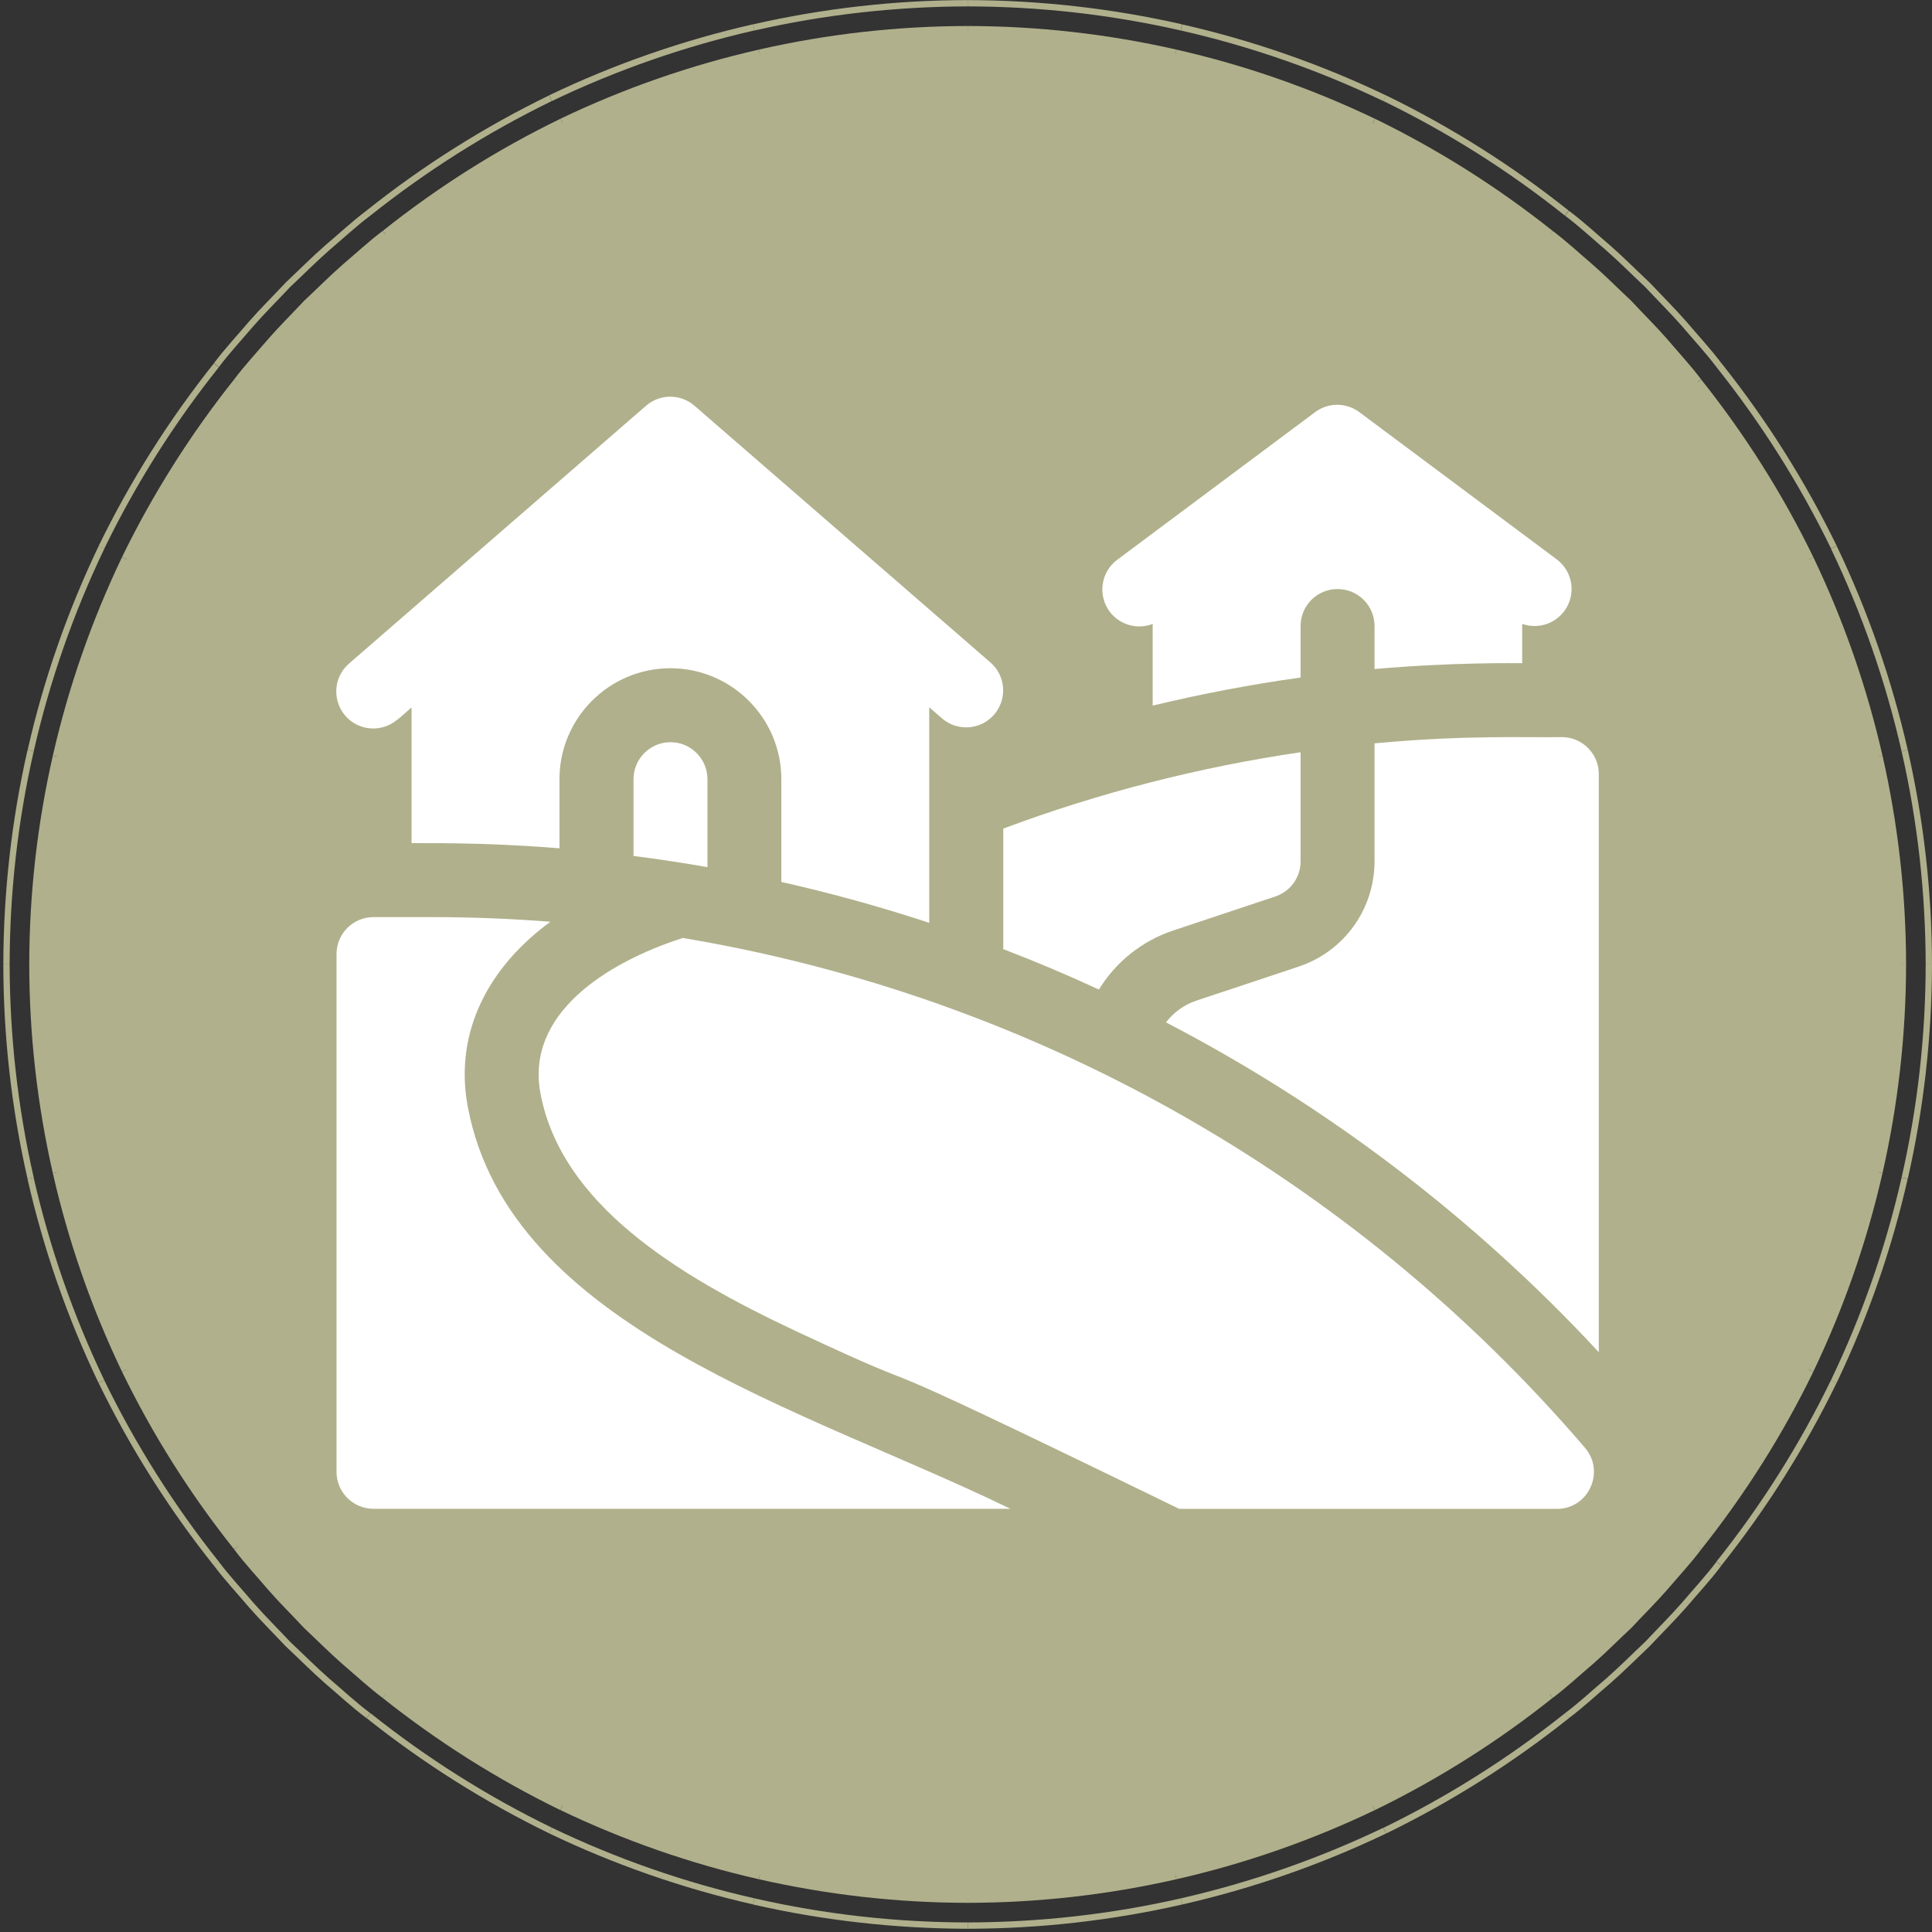 <?xml version="1.0" encoding="UTF-8"?>
<svg id="Layer_1" data-name="Layer 1" xmlns="http://www.w3.org/2000/svg" viewBox="0 0 232.51 232.51">
  <rect x="0" y="0" width="232.51" height="232.51" fill="#333333" stroke="none"/>
  <defs>
    <style>
      .cls-1 {
        fill: #fff;
      }

      .cls-2 {
        fill: #b0b08c;
      }
    </style>
  </defs>
  <g>
    <circle class="cls-2" cx="116.45" cy="116.06" r="112.35"/>
    <g>
      <g>
        <path class="cls-2" d="m231.75,116.06c-.01,8.62-.98,17.24-2.9,25.65l.74.17c1.93-8.46,2.9-17.14,2.92-25.82h-.76Z"/>
        <path class="cls-2" d="m222.37,140.24l4.18.95c1.88-8.24,2.83-16.68,2.84-25.13h-4.29c-.02,8.13-.93,16.26-2.73,24.18Z"/>
      </g>
      <g>
        <path class="cls-2" d="m228.85,141.72c-1.91,8.41-4.77,16.61-8.5,24.38l.68.33c3.75-7.83,6.63-16.08,8.55-24.54l-.74-.17Z"/>
        <path class="cls-2" d="m214.37,163.21l3.86,1.86c3.65-7.62,6.45-15.65,8.32-23.88l-4.18-.95c-1.8,7.92-4.49,15.64-8,22.97Z"/>
      </g>
      <g>
        <path class="cls-2" d="m220.35,166.1c-3.77,7.76-8.4,15.09-13.78,21.83l.59.47c5.41-6.79,10.07-14.17,13.87-21.98l-.68-.33Z"/>
        <path class="cls-2" d="m201.38,183.79l3.35,2.68c5.26-6.61,9.8-13.79,13.5-21.39l-3.86-1.86c-3.55,7.31-7.92,14.22-12.98,20.58Z"/>
      </g>
      <g>
        <path class="cls-2" d="m206.58,187.94c-1.3,1.73-2.77,3.3-4.17,4.95-1.42,1.62-2.96,3.14-4.43,4.71-1.57,1.47-3.09,3.01-4.71,4.43-1.64,1.39-3.22,2.87-4.95,4.17l.47.59c1.74-1.3,3.32-2.79,4.98-4.19,1.63-1.43,3.16-2.97,4.74-4.46,1.48-1.58,3.03-3.11,4.46-4.74,1.4-1.65,2.89-3.24,4.19-4.98l-.59-.47Z"/>
        <path class="cls-2" d="m184.18,200.99l2.68,3.35c1.69-1.27,3.23-2.72,4.84-4.08,1.59-1.39,3.07-2.9,4.62-4.34,1.44-1.54,2.95-3.03,4.34-4.62,1.37-1.61,2.81-3.15,4.08-4.84l-3.35-2.68c-1.22,1.63-2.61,3.11-3.93,4.66-1.34,1.53-2.79,2.96-4.18,4.44-1.49,1.39-2.91,2.84-4.44,4.18-1.55,1.31-3.03,2.71-4.66,3.93Z"/>
      </g>
      <g>
        <path class="cls-2" d="m188.33,206.19c-6.74,5.37-14.08,10.01-21.83,13.78l.33.68c7.81-3.8,15.19-8.46,21.98-13.87l-.47-.59Z"/>
        <path class="cls-2" d="m163.6,213.98l1.86,3.86c7.6-3.69,14.78-8.23,21.39-13.5l-2.68-3.35c-6.36,5.06-13.27,9.43-20.58,12.98Z"/>
      </g>
      <g>
        <path class="cls-2" d="m166.49,219.96c-7.78,3.73-15.97,6.58-24.38,8.5l.17.74c8.46-1.93,16.72-4.8,24.54-8.55l-.33-.68Z"/>
        <path class="cls-2" d="m140.63,221.98l.95,4.18c8.24-1.87,16.26-4.67,23.88-8.32l-1.86-3.86c-7.33,3.51-15.05,6.2-22.97,8Z"/>
      </g>
      <g>
        <path class="cls-2" d="m142.11,228.46c-8.41,1.92-17.03,2.88-25.65,2.9v.76c8.68-.01,17.36-.99,25.82-2.92l-.17-.74Z"/>
        <path class="cls-2" d="m116.45,224.71v4.29c8.45-.01,16.89-.96,25.13-2.84l-.95-4.18c-7.92,1.8-16.05,2.72-24.18,2.73Z"/>
      </g>
      <g>
        <path class="cls-2" d="m116.45,231.36c-8.62-.01-17.24-.98-25.65-2.9l-.17.74c8.46,1.93,17.14,2.9,25.82,2.92v-.76Z"/>
        <path class="cls-2" d="m92.28,221.98l-.95,4.18c8.24,1.88,16.68,2.83,25.13,2.84v-4.29c-8.13-.02-16.26-.93-24.18-2.73Z"/>
      </g>
      <g>
        <path class="cls-2" d="m90.8,228.46c-8.41-1.91-16.61-4.77-24.38-8.5l-.33.68c7.83,3.75,16.08,6.63,24.54,8.55l.17-.74Z"/>
        <path class="cls-2" d="m69.31,213.98l-1.86,3.86c7.62,3.65,15.65,6.45,23.88,8.32l.95-4.18c-7.92-1.8-15.64-4.49-22.97-8Z"/>
      </g>
      <g>
        <path class="cls-2" d="m66.42,219.96c-7.76-3.77-15.09-8.4-21.83-13.78l-.47.59c6.79,5.41,14.17,10.07,21.98,13.87l.33-.68Z"/>
        <path class="cls-2" d="m48.73,200.99l-2.68,3.35c6.61,5.26,13.79,9.8,21.39,13.5l1.86-3.86c-7.31-3.55-14.22-7.92-20.58-12.98Z"/>
      </g>
      <g>
        <path class="cls-2" d="m44.58,206.19c-1.73-1.3-3.3-2.77-4.95-4.17-1.62-1.42-3.14-2.96-4.71-4.43-1.47-1.57-3.01-3.09-4.43-4.71-1.39-1.64-2.87-3.22-4.17-4.95l-.59.47c1.3,1.74,2.79,3.32,4.19,4.98,1.43,1.63,2.97,3.16,4.46,4.74,1.58,1.48,3.11,3.03,4.74,4.46,1.65,1.4,3.24,2.89,4.98,4.19l.47-.59Z"/>
        <path class="cls-2" d="m31.53,183.79l-3.35,2.68c1.27,1.69,2.72,3.23,4.08,4.84,1.39,1.59,2.9,3.07,4.34,4.62,1.54,1.44,3.03,2.95,4.62,4.34,1.61,1.37,3.15,2.81,4.84,4.08l2.68-3.35c-1.63-1.22-3.11-2.61-4.66-3.93-1.53-1.34-2.96-2.79-4.44-4.18-1.39-1.49-2.84-2.91-4.18-4.44-1.31-1.55-2.71-3.03-3.93-4.66Z"/>
      </g>
      <g>
        <path class="cls-2" d="m26.33,187.94c-5.37-6.74-10.01-14.08-13.78-21.83l-.68.33c3.8,7.81,8.46,15.19,13.87,21.98l.59-.47Z"/>
        <path class="cls-2" d="m18.54,163.21l-3.86,1.86c3.69,7.6,8.23,14.78,13.5,21.39l3.35-2.68c-5.06-6.36-9.43-13.27-12.98-20.58Z"/>
      </g>
      <g>
        <path class="cls-2" d="m12.55,166.1c-3.73-7.78-6.58-15.97-8.5-24.38l-.74.17c1.93,8.46,4.8,16.72,8.55,24.54l.68-.33Z"/>
        <path class="cls-2" d="m10.54,140.24l-4.18.95c1.87,8.24,4.67,16.26,8.32,23.88l3.86-1.86c-3.51-7.33-6.2-15.05-8-22.97Z"/>
      </g>
      <g>
        <path class="cls-2" d="m4.06,141.72c-1.92-8.41-2.88-17.03-2.9-25.65H.4c.01,8.68.99,17.36,2.92,25.82l.74-.17Z"/>
        <path class="cls-2" d="m7.81,116.06H3.52c.01,8.45.96,16.89,2.84,25.13l4.18-.95c-1.8-7.92-2.72-16.05-2.73-24.18Z"/>
      </g>
      <g>
        <path class="cls-2" d="m1.16,116.06c.01-8.62.98-17.24,2.9-25.65l-.74-.17c-1.93,8.46-2.9,17.14-2.92,25.82h.76Z"/>
        <path class="cls-2" d="m10.54,91.89l-4.18-.95c-1.88,8.24-2.83,16.68-2.84,25.13h4.29c.02-8.13.93-16.26,2.73-24.18Z"/>
      </g>
      <g>
        <path class="cls-2" d="m4.06,90.41c1.91-8.41,4.77-16.61,8.5-24.38l-.68-.33c-3.75,7.83-6.63,16.08-8.55,24.54l.74.17Z"/>
        <path class="cls-2" d="m18.54,68.92l-3.86-1.86c-3.65,7.62-6.45,15.65-8.32,23.88l4.18.95c1.8-7.92,4.49-15.64,8-22.97Z"/>
      </g>
      <g>
        <path class="cls-2" d="m12.55,66.03c3.77-7.76,8.4-15.09,13.78-21.83l-.59-.47c-5.41,6.79-10.07,14.17-13.87,21.98l.68.33Z"/>
        <path class="cls-2" d="m31.53,48.34l-3.35-2.68c-5.26,6.61-9.8,13.79-13.5,21.39l3.86,1.86c3.55-7.31,7.92-14.22,12.98-20.58Z"/>
      </g>
      <g>
        <path class="cls-2" d="m26.33,44.19c1.3-1.73,2.77-3.3,4.17-4.95,1.42-1.62,2.96-3.14,4.43-4.71,1.57-1.47,3.09-3.01,4.71-4.43,1.64-1.39,3.22-2.87,4.95-4.17l-.47-.59c-1.74,1.3-3.32,2.79-4.98,4.19-1.63,1.43-3.16,2.97-4.74,4.46-1.48,1.58-3.03,3.11-4.46,4.74-1.4,1.65-2.89,3.24-4.19,4.98l.59.47Z"/>
        <path class="cls-2" d="m48.73,31.14l-2.68-3.35c-1.69,1.27-3.23,2.72-4.84,4.08-1.59,1.39-3.07,2.9-4.62,4.34-1.44,1.54-2.95,3.03-4.34,4.62-1.37,1.61-2.81,3.15-4.08,4.84l3.35,2.68c1.22-1.63,2.61-3.11,3.93-4.66,1.34-1.53,2.79-2.96,4.18-4.44,1.49-1.39,2.91-2.84,4.44-4.18,1.55-1.31,3.03-2.71,4.66-3.93Z"/>
      </g>
      <g>
        <path class="cls-2" d="m44.58,25.94c6.74-5.37,14.08-10.01,21.83-13.78l-.33-.68c-7.81,3.8-15.19,8.46-21.98,13.87l.47.59Z"/>
        <path class="cls-2" d="m69.31,18.15l-1.86-3.86c-7.6,3.69-14.78,8.23-21.39,13.5l2.68,3.35c6.36-5.06,13.27-9.43,20.58-12.98Z"/>
      </g>
      <g>
        <path class="cls-2" d="m66.42,12.16c7.78-3.73,15.97-6.58,24.38-8.5l-.17-.74c-8.46,1.93-16.72,4.8-24.54,8.55l.33.68Z"/>
        <path class="cls-2" d="m92.28,10.15l-.95-4.18c-8.24,1.87-16.26,4.67-23.88,8.32l1.86,3.86c7.33-3.51,15.05-6.2,22.97-8Z"/>
      </g>
      <g>
        <path class="cls-2" d="m90.8,3.67c8.41-1.92,17.03-2.88,25.65-2.9V.01c-8.68.01-17.36.99-25.82,2.92l.17.74Z"/>
        <path class="cls-2" d="m116.45,7.42V3.13c-8.45.01-16.89.96-25.13,2.84l.95,4.18c7.92-1.8,16.05-2.72,24.18-2.73Z"/>
      </g>
      <g>
        <path class="cls-2" d="m116.45.77c8.62.01,17.24.98,25.65,2.9l.17-.74C133.81,1,125.13.03,116.45.01v.76Z"/>
        <path class="cls-2" d="m140.63,10.15l.95-4.18c-8.24-1.88-16.68-2.83-25.13-2.84v4.29c8.13.02,16.26.93,24.18,2.73Z"/>
      </g>
      <g>
        <path class="cls-2" d="m142.11,3.67c8.41,1.91,16.61,4.77,24.38,8.5l.33-.68c-7.83-3.75-16.08-6.63-24.54-8.55l-.17.74Z"/>
        <path class="cls-2" d="m163.6,18.15l1.86-3.86c-7.62-3.65-15.65-6.45-23.88-8.32l-.95,4.18c7.92,1.8,15.64,4.49,22.97,8Z"/>
      </g>
      <g>
        <path class="cls-2" d="m166.49,12.16c7.76,3.77,15.09,8.4,21.83,13.78l.47-.59c-6.79-5.41-14.17-10.07-21.98-13.87l-.33.68Z"/>
        <path class="cls-2" d="m184.18,31.14l2.68-3.35c-6.61-5.26-13.79-9.8-21.39-13.5l-1.86,3.86c7.31,3.55,14.22,7.92,20.58,12.98Z"/>
      </g>
      <g>
        <path class="cls-2" d="m188.33,25.94c1.73,1.3,3.3,2.77,4.95,4.17,1.62,1.42,3.14,2.96,4.71,4.43,1.47,1.57,3.01,3.09,4.43,4.71,1.39,1.64,2.87,3.22,4.17,4.95l.59-.47c-1.3-1.74-2.79-3.32-4.19-4.98-1.43-1.63-2.97-3.16-4.46-4.74-1.58-1.48-3.11-3.03-4.74-4.46-1.65-1.4-3.24-2.89-4.98-4.19l-.47.59Z"/>
        <path class="cls-2" d="m201.38,48.34l3.35-2.68c-1.27-1.69-2.72-3.23-4.08-4.84-1.39-1.59-2.9-3.07-4.34-4.62-1.54-1.44-3.03-2.95-4.62-4.34-1.61-1.37-3.15-2.81-4.84-4.08l-2.68,3.35c1.63,1.22,3.11,2.61,4.66,3.93,1.53,1.34,2.96,2.79,4.44,4.18,1.39,1.49,2.84,2.91,4.18,4.44,1.31,1.55,2.71,3.03,3.93,4.66Z"/>
      </g>
      <g>
        <path class="cls-2" d="m206.58,44.19c5.37,6.74,10.01,14.08,13.78,21.83l.68-.33c-3.8-7.81-8.46-15.19-13.87-21.98l-.59.47Z"/>
        <path class="cls-2" d="m214.37,68.92l3.86-1.86c-3.69-7.6-8.23-14.78-13.5-21.39l-3.35,2.68c5.06,6.36,9.43,13.27,12.98,20.58Z"/>
      </g>
      <g>
        <path class="cls-2" d="m220.35,66.03c3.73,7.78,6.58,15.97,8.5,24.38l.74-.17c-1.93-8.46-4.8-16.72-8.55-24.54l-.68.33Z"/>
        <path class="cls-2" d="m222.37,91.89l4.18-.95c-1.87-8.24-4.67-16.26-8.32-23.88l-3.86,1.86c3.51,7.33,6.2,15.05,8,22.97Z"/>
      </g>
      <g>
        <path class="cls-2" d="m228.85,90.41c1.92,8.41,2.88,17.03,2.9,25.65h.76c-.01-8.68-.99-17.36-2.92-25.82l-.74.17Z"/>
        <path class="cls-2" d="m225.1,116.06h4.29c-.01-8.45-.96-16.89-2.84-25.13l-4.18.95c1.8,7.92,2.72,16.05,2.73,24.18Z"/>
      </g>
    </g>
  </g>
  <g>
    <path class="cls-1" d="m138.72,75.1v9.82c5.88-1.42,11.82-2.55,17.8-3.38v-6.2c0-2.46,1.99-4.45,4.45-4.45s4.45,1.99,4.45,4.45v5.18c9.4-.84,17.01-.7,17.77-.71v-4.73c1.79.64,3.86.07,5.06-1.53,1.47-1.97,1.07-4.75-.9-6.23-3.02-2.25-20.74-15.48-23.76-17.72-1.58-1.18-3.74-1.18-5.32,0-2.19,1.63-21.63,16.14-23.82,17.77-1.97,1.47-2.37,4.26-.91,6.23,1.22,1.63,3.34,2.19,5.16,1.5h0Z"/>
    <path class="cls-1" d="m120.75,114.23c3.89,1.49,7.72,3.11,11.5,4.86,2-3.27,5.12-5.83,8.94-7.11l12.29-4.09c1.82-.61,3.04-2.3,3.04-4.22v-13.14c-12.2,1.79-24.23,4.87-35.78,9.19v14.51Z"/>
    <path class="cls-1" d="m187.96,88.71c-4.49.07-11.6-.27-22.54.75v14.2c0,5.76-3.67,10.85-9.14,12.67l-12.29,4.09c-1.5.5-2.76,1.43-3.67,2.62,19.32,10.04,36.97,23.4,52.09,39.69v-69.57c0-2.46-1.99-4.45-4.45-4.45h0Z"/>
    <path class="cls-1" d="m76.24,93.77v9.24c2.98.38,5.95.83,8.9,1.35v-10.59c0-2.45-2-4.45-4.45-4.45s-4.45,2-4.45,4.45Z"/>
    <path class="cls-1" d="m47.86,86.59l1.67-1.45v16.33c1.53.03,8.27-.15,17.8.62v-8.32c0-7.36,5.99-13.35,13.35-13.35s13.35,5.99,13.35,13.35v12.37c6.02,1.35,11.96,3,17.8,4.92v-25.94l1.53,1.33c1.86,1.61,4.67,1.41,6.28-.45,1.61-1.86,1.41-4.67-.45-6.28l-35.61-30.89c-1.67-1.45-4.16-1.45-5.83,0l-35.75,31.03c-1.86,1.61-2.05,4.42-.44,6.28,1.61,1.86,4.43,2.05,6.28.44h0Z"/>
    <path class="cls-1" d="m56.3,133.21c-1.22-6.48.57-12.68,5.16-17.94,1.48-1.69,3.14-3.14,4.78-4.34-4.74-.37-9.5-.56-14.29-.56h-7c-2.46,0-4.45,1.99-4.45,4.45v62.31c0,2.46,1.99,4.45,4.45,4.45h76.65c-24.71-12.04-60.3-21.75-65.3-48.37h0Z"/>
    <path class="cls-1" d="m82.17,112.88c-9.26,2.99-18.92,9.16-17.13,18.69,2.49,13.26,16.22,21.82,30.8,28.65,20.89,9.78.83-.67,46.08,21.37h45.45c3.8,0,5.85-4.46,3.38-7.35-28.13-32.83-66.61-54.34-108.58-61.36h0Z"/>
  </g>
</svg>